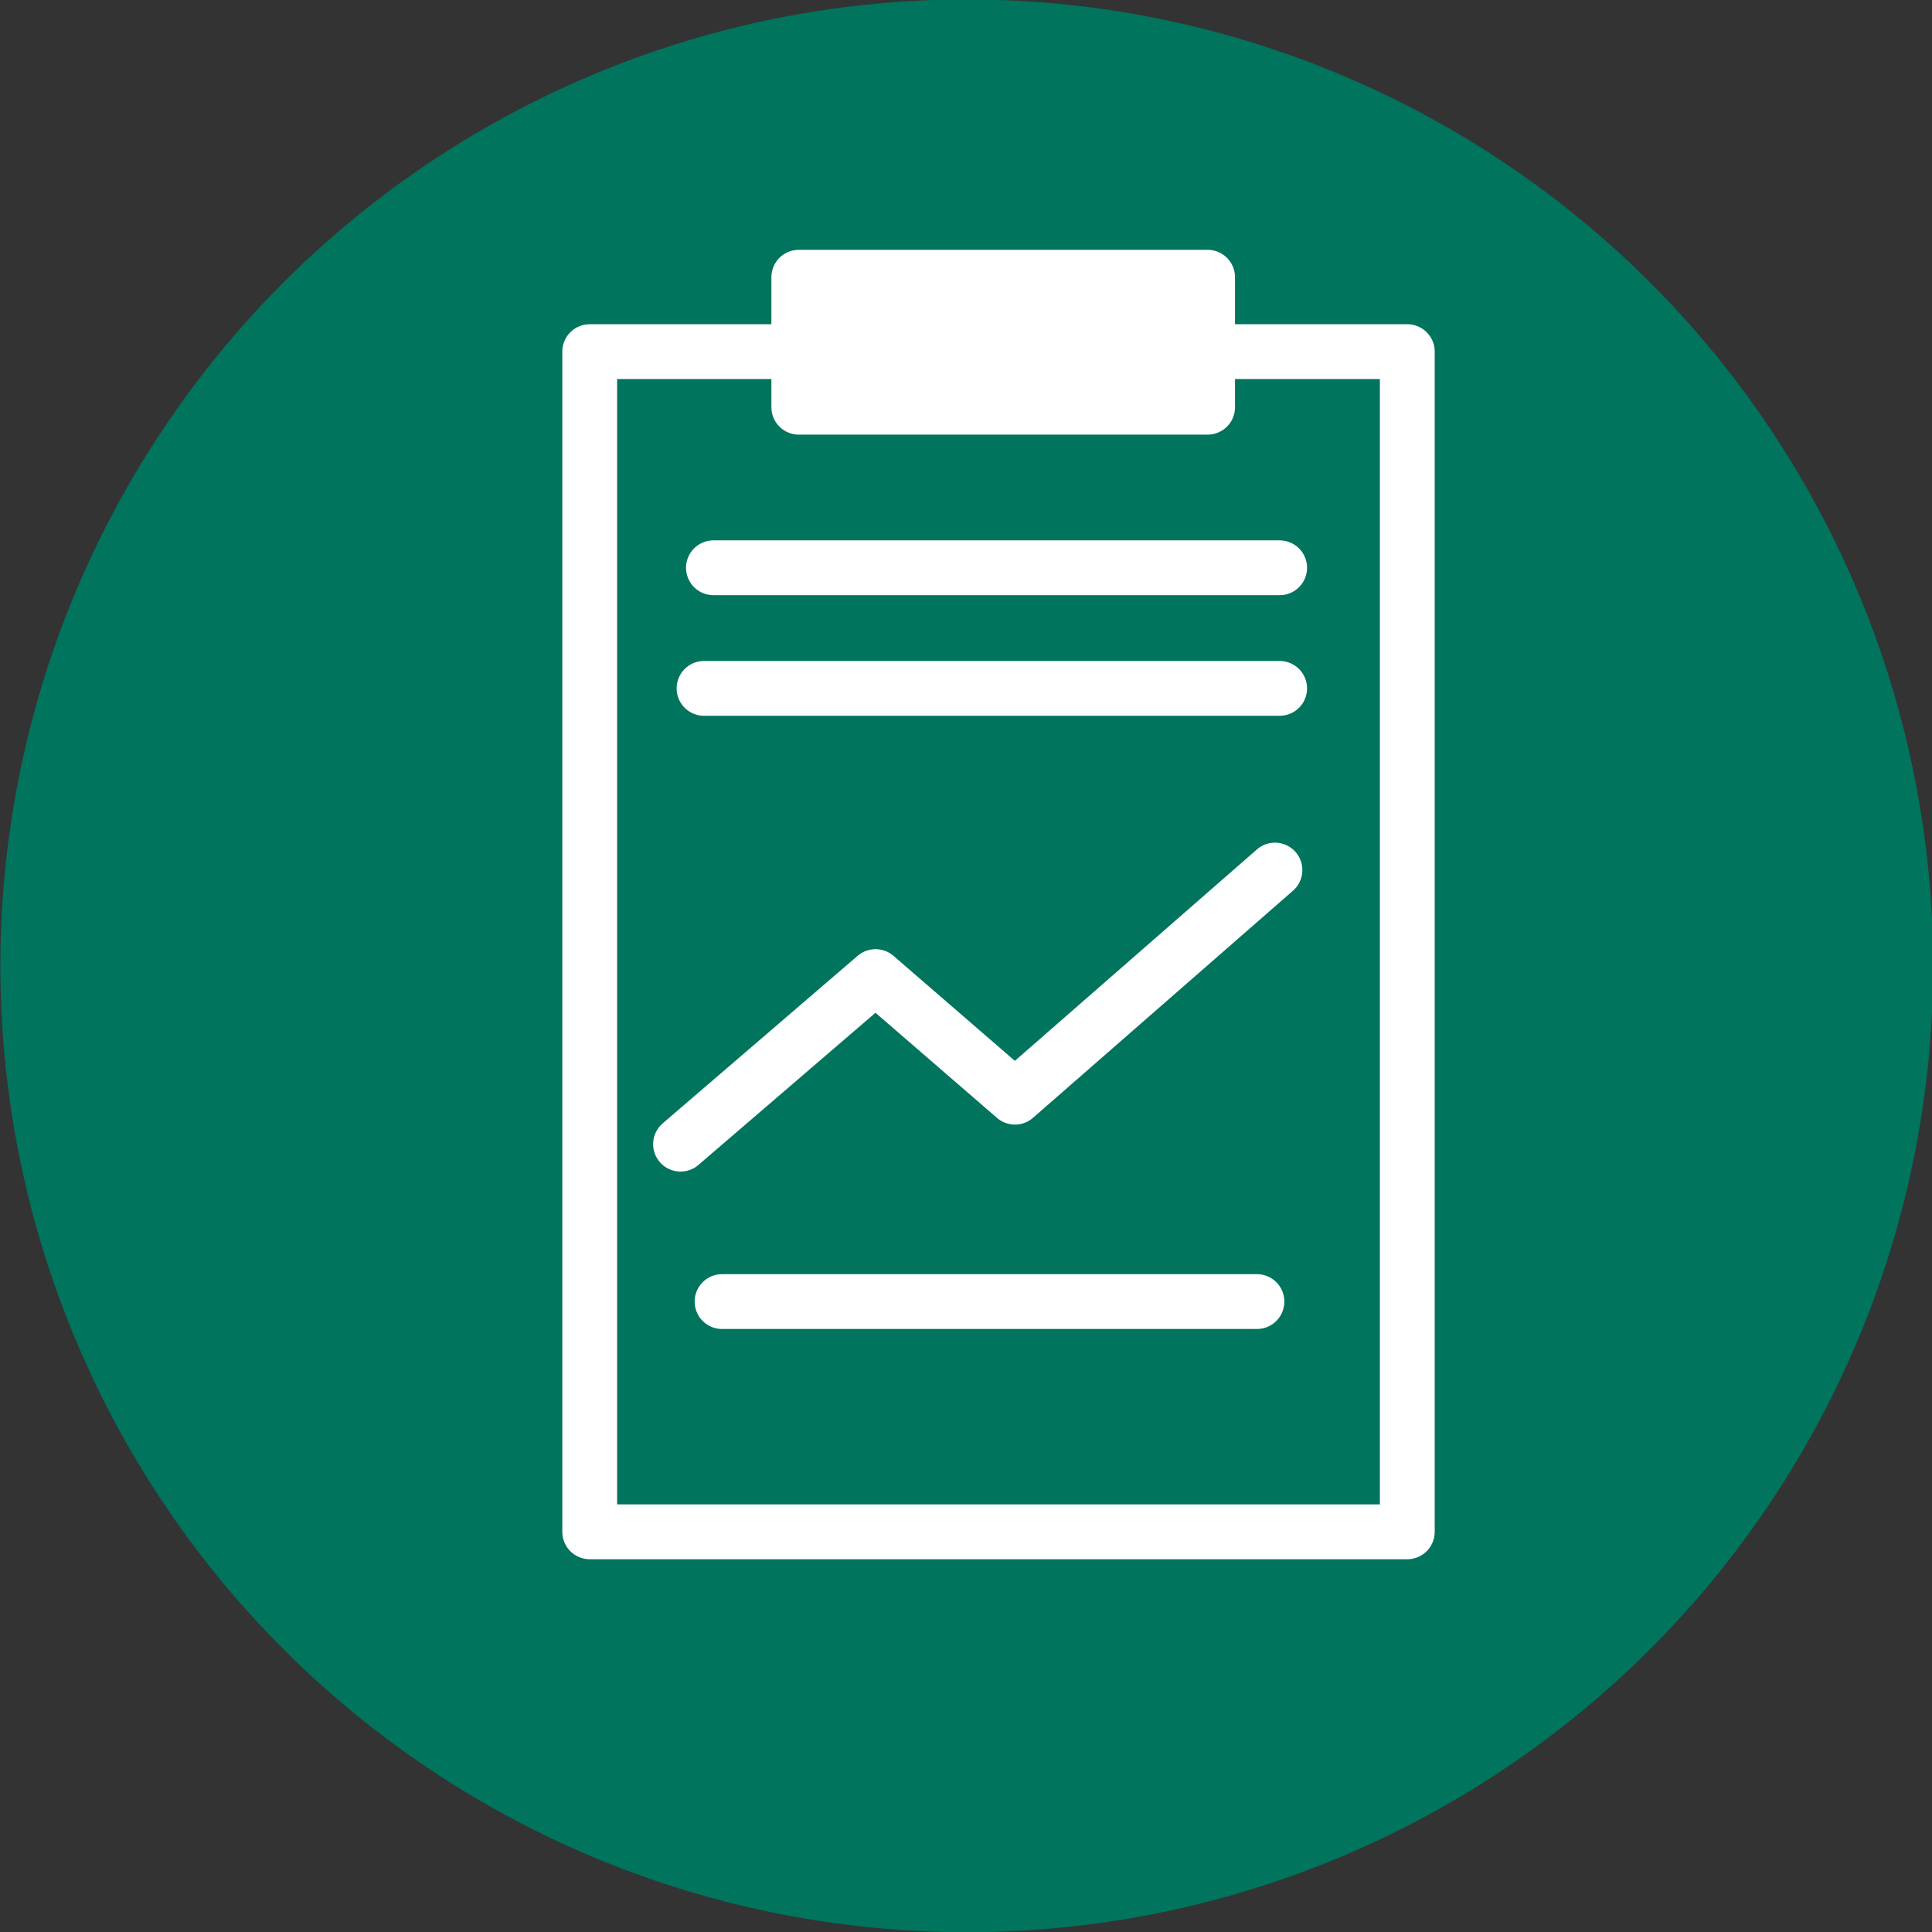 <svg xmlns="http://www.w3.org/2000/svg" id="Capa_2" data-name="Capa 2" viewBox="0 0 24.67 24.67"><rect x="0" y="0" width="24.67" height="24.67" fill="#333333" stroke="none"/><defs><style>      .cls-1 {        fill: #fff;      }      .cls-1, .cls-2 {        stroke-width: 0px;      }      .cls-3 {        fill: none;        stroke: #fff;        stroke-linecap: round;        stroke-linejoin: round;        stroke-width: .7px;      }      .cls-2 {        fill: #00745d;      }    </style></defs><g id="Capa_1-2" data-name="Capa 1"><circle class="cls-2" cx="12.34" cy="12.34" r="12.34" transform="translate(-.46 24.19) rotate(-87.8)"></circle><rect class="cls-3" x="7.53" y="4.49" width="10.44" height="15.07"></rect><rect class="cls-1" x="10.2" y="3.54" width="5.22" height="1.66"></rect><rect class="cls-3" x="10.2" y="3.54" width="5.22" height="1.66"></rect><line class="cls-3" x1="9.11" y1="7.25" x2="16.34" y2="7.25"></line><line class="cls-3" x1="8.99" y1="8.79" x2="16.34" y2="8.79"></line><polyline class="cls-3" points="8.69 14.61 11.18 12.47 12.96 14.01 16.28 11.11"></polyline><line class="cls-3" x1="9.22" y1="16.62" x2="16.05" y2="16.62"></line></g></svg>